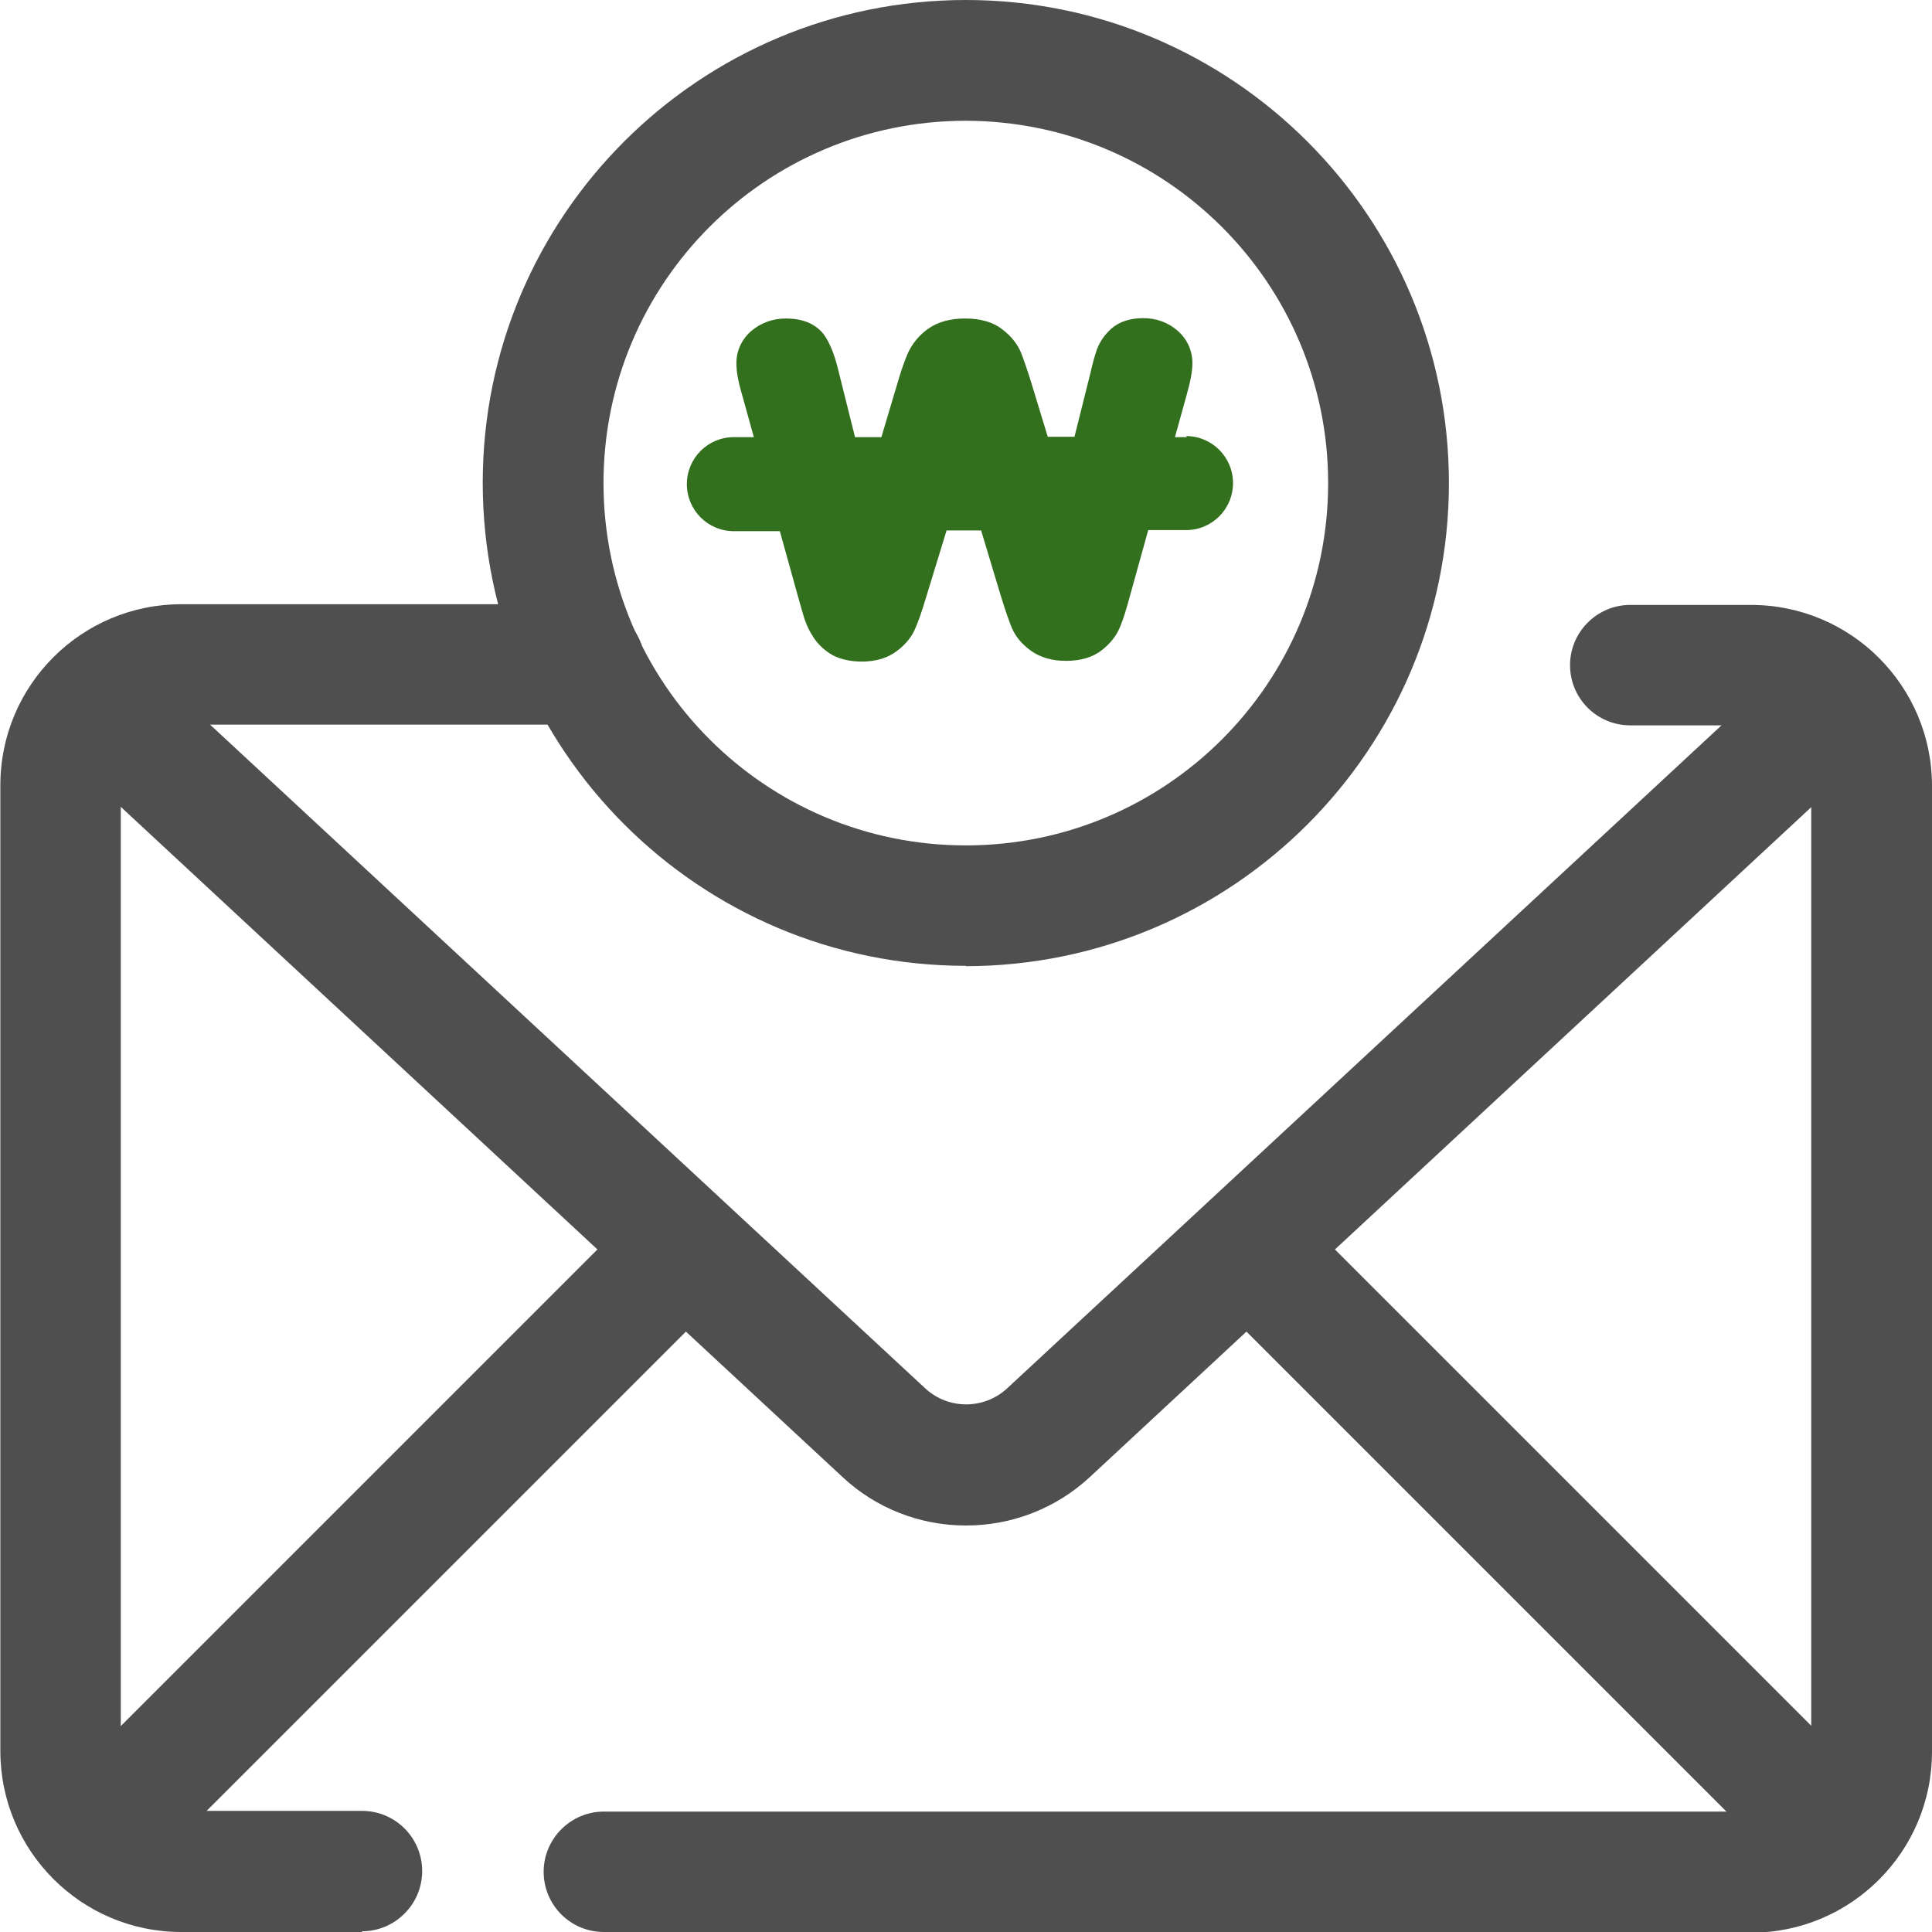 <?xml version="1.0" encoding="UTF-8"?><svg id="_레이어_2" xmlns="http://www.w3.org/2000/svg" viewBox="0 0 54.23 54.23"><defs><style>.cls-1{fill:#33701d;}.cls-1,.cls-2{stroke-width:0px;}.cls-2{fill:#4f4f4f;}</style></defs><g id="_레이어_1-2"><g id="_17._Email"><path class="cls-2" d="M10.17,54.23h-5.08c-2.81,0-5.08-2.28-5.08-5.08h0v-27.11c0-2.81,2.28-5.08,5.08-5.08h11.32c.94,0,1.69.76,1.69,1.69s-.76,1.69-1.69,1.69H5.08c-.94,0-1.69.76-1.69,1.69v27.11c0,.94.76,1.69,1.69,1.69h5.08c.94,0,1.69.76,1.69,1.69s-.76,1.69-1.69,1.69Z"/><path class="cls-2" d="M49.14,54.23H16.95c-.94,0-1.69-.76-1.69-1.69s.76-1.69,1.69-1.69h32.2c.94,0,1.69-.76,1.69-1.69v-27.11c0-.94-.76-1.69-1.69-1.69h-3.39c-.94,0-1.69-.76-1.69-1.69s.76-1.69,1.69-1.69h3.39c2.81,0,5.08,2.28,5.08,5.08v27.11c0,2.81-2.28,5.08-5.08,5.08h0Z"/><path class="cls-2" d="M27.11,42.82c-1.28,0-2.52-.48-3.46-1.36L2.24,21.58c-.69-.64-.73-1.71-.09-2.4.64-.69,1.71-.73,2.4-.09l21.42,19.88c.65.6,1.65.6,2.3,0l21.42-19.88c.69-.64,1.76-.6,2.4.09s.6,1.76-.09,2.4h0l-21.42,19.89c-.94.87-2.18,1.35-3.46,1.35Z"/><path class="cls-2" d="M3.39,52.53c-.94,0-1.69-.76-1.69-1.69,0-.45.18-.88.5-1.2l15.81-15.81c.67-.65,1.75-.63,2.4.04.63.66.63,1.7,0,2.35l-15.81,15.81c-.32.32-.75.5-1.2.5Z"/><path class="cls-2" d="M50.84,52.53c-.45,0-.88-.18-1.2-.5l-15.81-15.81c-.65-.67-.63-1.75.04-2.4.66-.63,1.7-.63,2.35,0l15.81,15.81c.66.66.66,1.73,0,2.4-.32.32-.75.5-1.2.5Z"/><path class="cls-2" d="M27.11,27.11c-7.49,0-13.56-6.07-13.56-13.56S19.63,0,27.11,0s13.56,6.07,13.56,13.56c0,7.48-6.07,13.55-13.56,13.56ZM27.11,3.39c-5.62,0-10.17,4.55-10.17,10.17s4.55,10.17,10.17,10.17,10.17-4.55,10.17-10.17c0-5.61-4.55-10.16-10.17-10.17Z"/><path class="cls-1" d="M33.32,12.27h-.34l.33-1.19c.11-.39.16-.67.16-.88,0-.37-.15-.69-.43-.93-.26-.22-.58-.34-.95-.34s-.67.1-.89.29c-.19.17-.33.37-.41.59-.06.17-.12.38-.18.65l-.45,1.8h-.75l-.46-1.51c-.12-.39-.22-.67-.29-.85-.1-.24-.27-.46-.52-.65-.26-.21-.62-.31-1.05-.31s-.77.1-1.04.29c-.25.18-.44.41-.56.67-.09.2-.19.48-.3.86l-.45,1.51h-.74l-.45-1.8c-.1-.43-.22-.76-.37-1-.15-.24-.46-.53-1.12-.53-.37,0-.69.12-.96.34-.28.24-.43.56-.43.92,0,.22.05.51.16.88l.33,1.19h-.56c-.73,0-1.32.59-1.32,1.32s.59,1.32,1.32,1.32h1.29l.5,1.8c.05.17.1.36.16.56.07.24.17.45.29.63.14.21.33.38.55.5.22.11.49.17.8.17.4,0,.73-.1.99-.3.24-.18.42-.4.52-.65.08-.18.18-.47.3-.87l.57-1.86h.97l.56,1.86c.13.42.23.7.3.87.1.24.28.46.53.64.26.19.59.29.99.29.42,0,.76-.1,1.02-.31.24-.19.41-.41.51-.67.08-.19.17-.48.28-.89l.5-1.8h1.06c.73,0,1.32-.59,1.32-1.32s-.59-1.32-1.32-1.32Z"/></g></g></svg>